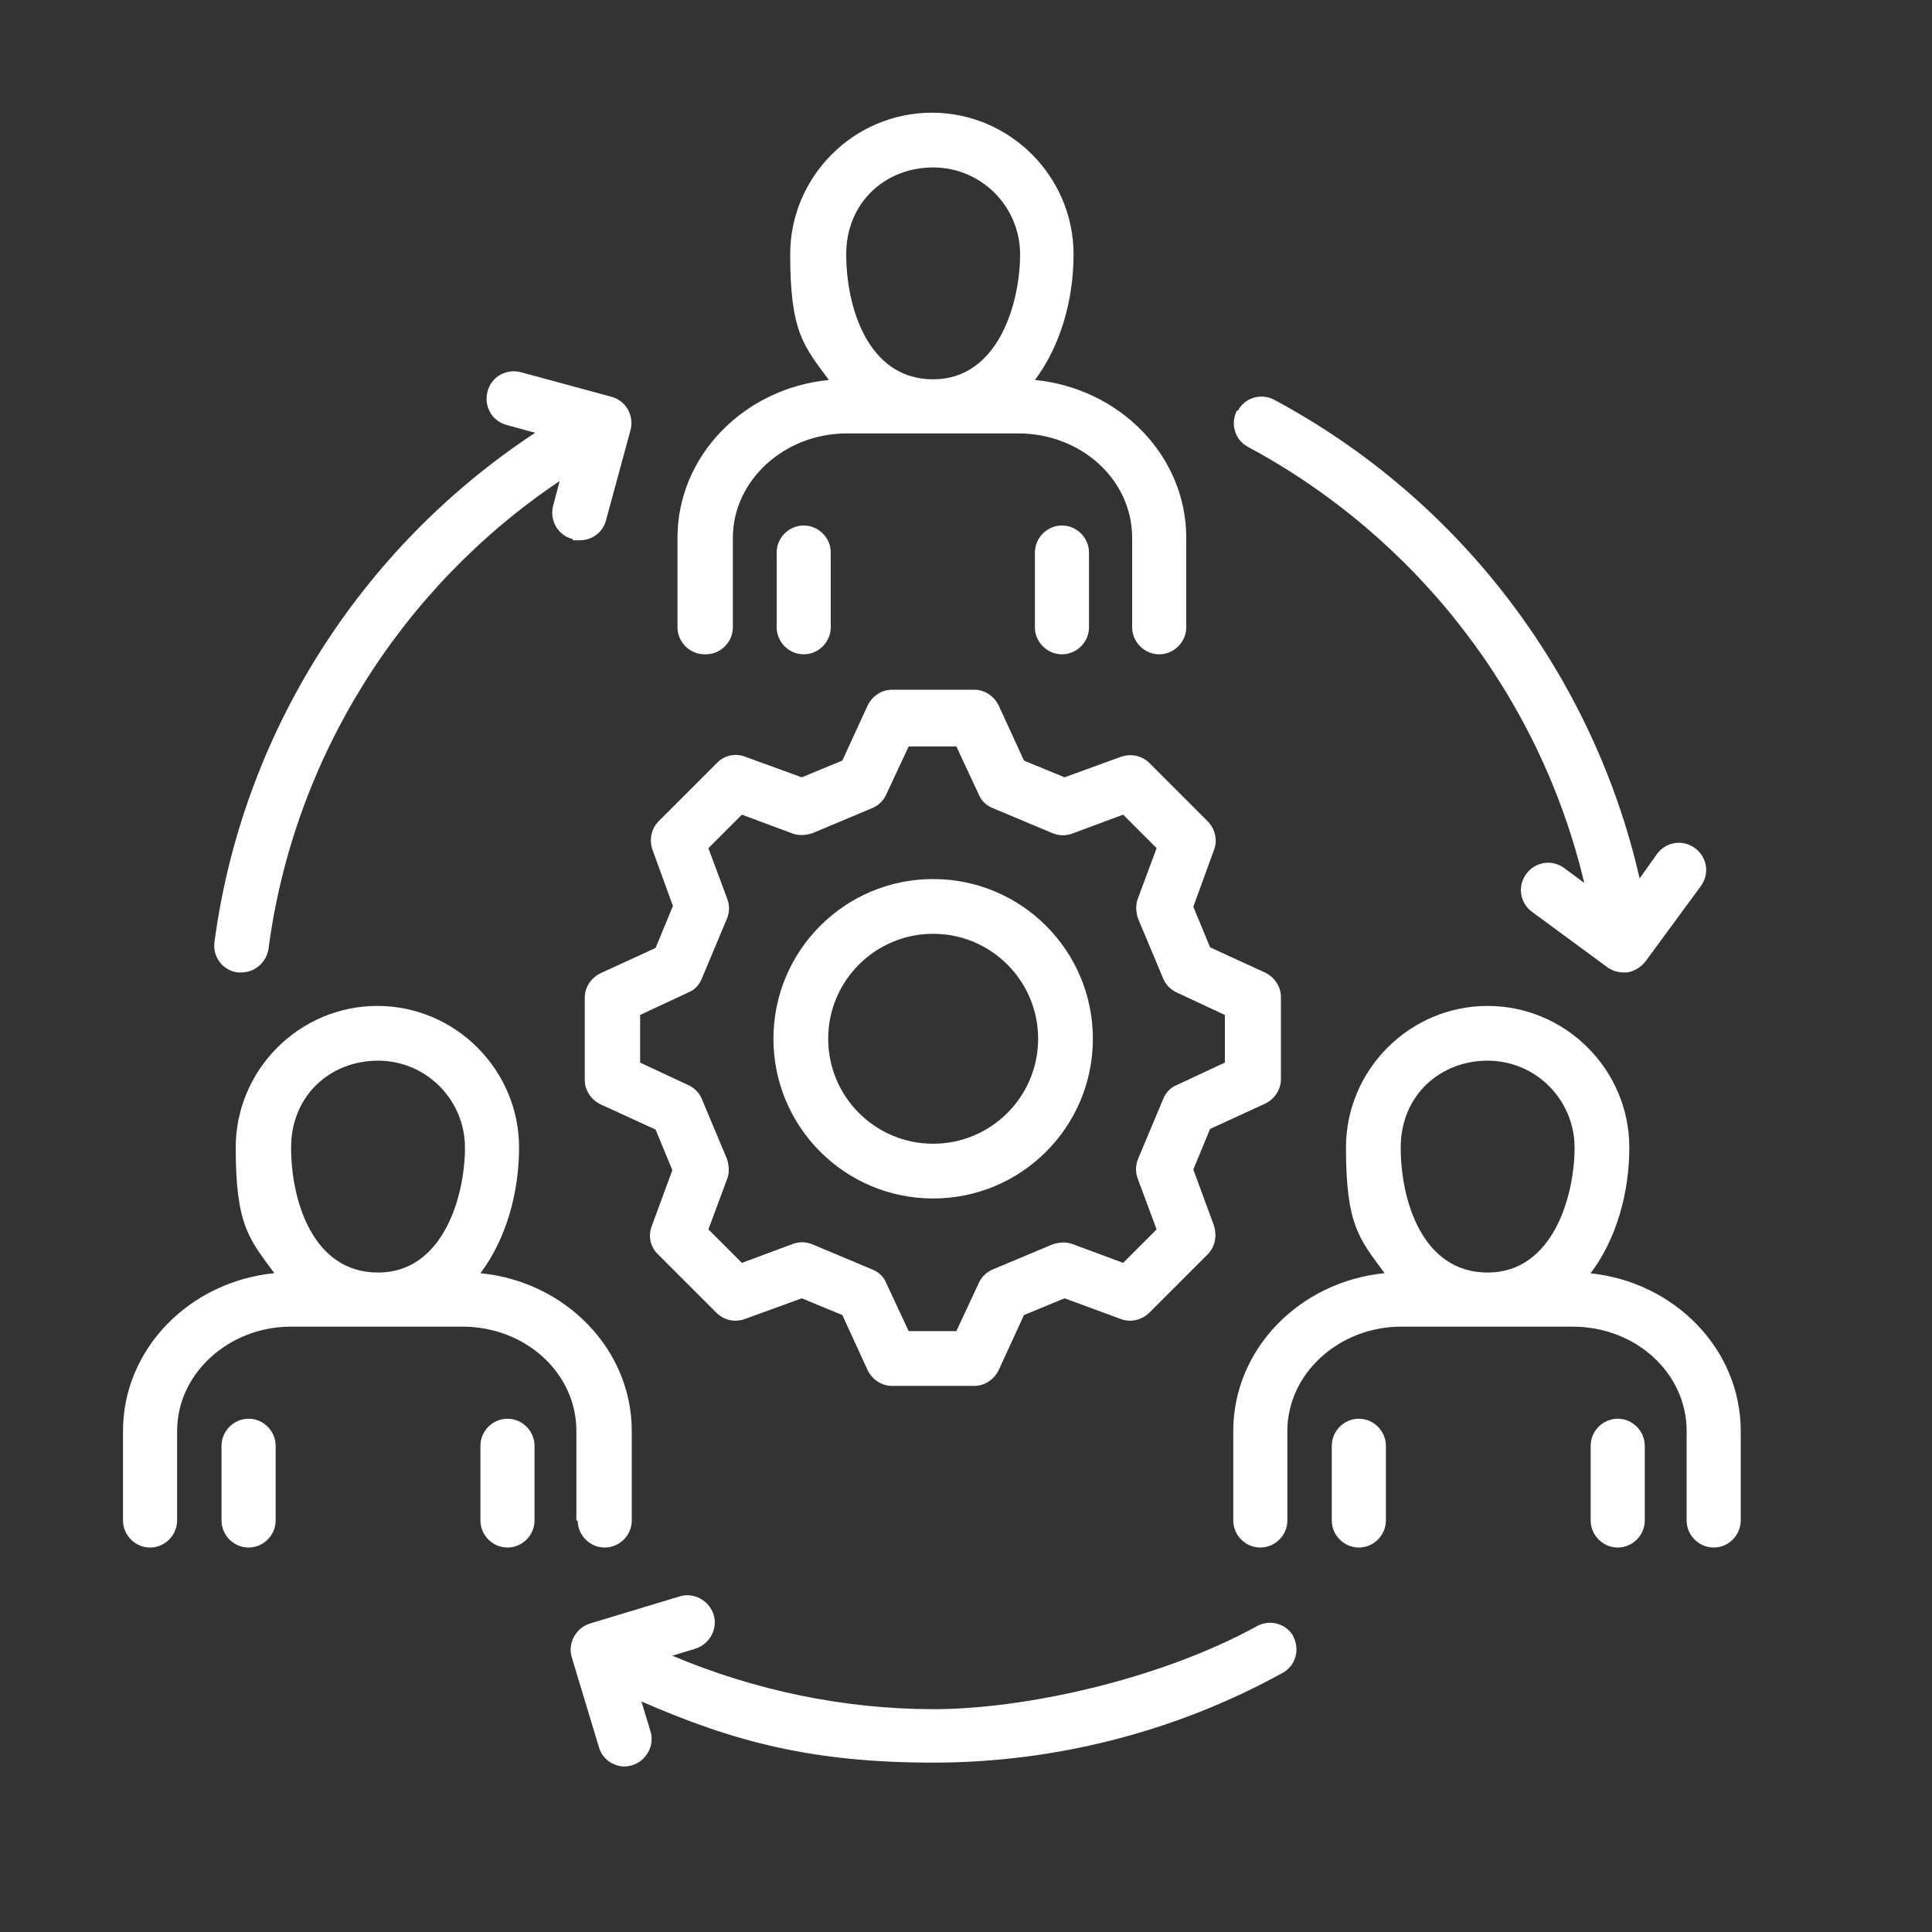 <?xml version="1.0" encoding="UTF-8"?>
<svg id="Ebene_1" xmlns="http://www.w3.org/2000/svg" version="1.1" viewBox="0 0 300 300">
  <rect x="0" y="0" width="300" height="300" fill="#333333" stroke="none"/>
  <!-- Generator: Adobe Illustrator 29.3.1, SVG Export Plug-In . SVG Version: 2.1.0 Build 151)  -->
  <defs>
    <style>
      .st0 {
        fill: #fff;
      }
    </style>
  </defs>
  <path class="st0" d="M247,197.7c4-5.3,6-12.5,6-19.5,0-12.1-9.9-22-22-22s-22,9.9-22,22,2.1,14.2,6,19.5c-13.2,1.3-23.5,11.8-23.5,24.5v13.9c0,2.3,1.9,4.2,4.2,4.2s4.2-1.9,4.2-4.2v-13.9c0-8.9,8-16.2,17.7-16.2h26.6c9.8,0,17.7,7.2,17.7,16.2v13.9c0,2.3,1.9,4.2,4.2,4.2s4.2-1.9,4.2-4.2v-13.9c0-12.7-10.3-23.2-23.5-24.5h0ZM231,164.7c7.5,0,13.5,6.1,13.5,13.5s-3.3,19.4-13.5,19.4-13.5-11.3-13.5-19.4,6.1-13.5,13.5-13.5ZM215.2,224.5v11.6c0,2.3-1.9,4.2-4.2,4.2s-4.2-1.9-4.2-4.2v-11.6c0-2.3,1.9-4.2,4.2-4.2s4.2,1.9,4.2,4.2ZM255.4,224.5v11.6c0,2.3-1.9,4.2-4.2,4.2s-4.2-1.9-4.2-4.2v-11.6c0-2.3,1.9-4.2,4.2-4.2s4.2,1.9,4.2,4.2ZM89.7,236.1c0,2.3,1.9,4.2,4.2,4.2s4.2-1.9,4.2-4.2v-13.9c0-12.7-10.3-23.2-23.5-24.5,4-5.3,6-12.5,6-19.5,0-12.1-9.9-22-22-22s-22,9.9-22,22,2.1,14.2,6,19.5c-13.2,1.3-23.5,11.8-23.5,24.5v13.9c0,2.3,1.9,4.2,4.2,4.2s4.2-1.9,4.2-4.2v-13.9c0-8.9,8-16.2,17.7-16.2h26.6c9.8,0,17.7,7.2,17.7,16.2v13.9h0ZM58.7,164.7c7.5,0,13.5,6.1,13.5,13.5s-3.3,19.4-13.5,19.4-13.5-11.3-13.5-19.4,6.1-13.5,13.5-13.5ZM83,224.5v11.6c0,2.3-1.9,4.2-4.2,4.2s-4.2-1.9-4.2-4.2v-11.6c0-2.3,1.9-4.2,4.2-4.2s4.2,1.9,4.2,4.2ZM42.8,224.5v11.6c0,2.3-1.9,4.2-4.2,4.2s-4.2-1.9-4.2-4.2v-11.6c0-2.3,1.9-4.2,4.2-4.2s4.2,1.9,4.2,4.2ZM109.6,101.6c2.3,0,4.2-1.9,4.2-4.2v-13.9c0-8.9,8-16.2,17.7-16.2h26.6c9.8,0,17.7,7.2,17.7,16.2v13.9c0,2.3,1.9,4.2,4.2,4.2s4.2-1.9,4.2-4.2v-13.9c0-12.7-10.3-23.2-23.5-24.5,4-5.3,6-12.5,6-19.5,0-12.1-9.9-22-22-22s-22,9.9-22,22,2.1,14.2,6,19.5c-13.2,1.3-23.5,11.8-23.5,24.5v13.9c0,2.3,1.9,4.2,4.2,4.2h0ZM144.9,26c7.5,0,13.5,6.1,13.5,13.5s-3.3,19.4-13.5,19.4-13.5-11.3-13.5-19.4,6.1-13.5,13.5-13.5ZM164.9,81.6c2.3,0,4.2,1.9,4.2,4.2v11.6c0,2.3-1.9,4.2-4.2,4.2s-4.2-1.9-4.2-4.2v-11.6c0-2.3,1.9-4.2,4.2-4.2ZM124.8,81.6c2.3,0,4.2,1.9,4.2,4.2v11.6c0,2.3-1.9,4.2-4.2,4.2s-4.2-1.9-4.2-4.2v-11.6c0-2.3,1.9-4.2,4.2-4.2ZM200.8,254.1c1.1,2,.4,4.6-1.7,5.7-16.5,9.1-35.3,13.9-54.2,13.9s-31.1-3.3-45.3-9.5l1.4,4.6c.7,2.2-.6,4.6-2.8,5.3-.4.1-.8.2-1.2.2-1.8,0-3.5-1.2-4-3l-4.2-13.9c-.7-2.2.6-4.6,2.8-5.3l13.9-4.2c2.2-.7,4.6.6,5.3,2.8.7,2.2-.6,4.6-2.8,5.3l-3.6,1.1c12.8,5.4,26.7,8.3,40.6,8.3s34.9-4.5,50.2-12.9c2-1.1,4.6-.4,5.7,1.7h0ZM192.2,63.8c1.1-2.1,3.7-2.8,5.7-1.7,28.9,15.5,49.5,42.8,56.7,74.3l2.7-3.8c1.4-1.9,4-2.3,5.9-.9,1.9,1.4,2.3,4,.9,5.9l-8.6,11.7c-.7.9-1.7,1.5-2.8,1.7-.2,0-.4,0-.6,0-.9,0-1.8-.3-2.5-.8l-11.7-8.6c-1.9-1.4-2.3-4-.9-5.9,1.4-1.9,4-2.3,5.9-.9l3.1,2.3c-6.8-28.7-25.8-53.5-52.2-67.7-2.1-1.1-2.8-3.7-1.7-5.7h0ZM33.3,146.3c4.3-32.3,22.6-61.2,49.8-79.1l-4.4-1.2c-2.3-.6-3.6-2.9-3-5.2s2.9-3.6,5.2-3l14,3.8c2.3.6,3.6,2.9,3,5.2l-3.8,14c-.5,1.9-2.2,3.1-4.1,3.1s-.7,0-1.1-.2c-2.3-.6-3.6-2.9-3-5.2l1-3.8c-24.6,16.5-41.3,43-45.2,72.6-.3,2.1-2.1,3.7-4.2,3.7s-.4,0-.6,0c-2.3-.3-3.9-2.4-3.6-4.7h0ZM144.9,186.1c13.7,0,24.8-11.1,24.8-24.8s-11.1-24.8-24.8-24.8-24.8,11.1-24.8,24.8,11.1,24.8,24.8,24.8ZM144.9,145c9,0,16.3,7.3,16.3,16.3s-7.3,16.3-16.3,16.3-16.3-7.3-16.3-16.3,7.3-16.3,16.3-16.3ZM104.4,140.9l-2.6,6.3-8.5,3.9c-1.5.7-2.5,2.2-2.5,3.8v12.8c0,1.6,1,3.1,2.5,3.8l8.5,3.9,2.6,6.3-3.2,8.7c-.6,1.5-.2,3.3,1,4.4l9,9c1.2,1.2,2.9,1.6,4.5,1l8.8-3.2,6.3,2.6,3.9,8.5c.7,1.5,2.2,2.5,3.8,2.5h12.8c1.6,0,3.1-1,3.8-2.5l3.9-8.5,6.3-2.6,8.7,3.2c1.5.6,3.3.2,4.5-1l9-9c1.2-1.2,1.5-2.9,1-4.5l-3.2-8.7,2.6-6.3,8.5-3.9c1.5-.7,2.5-2.2,2.5-3.8v-12.8c0-1.6-1-3.1-2.5-3.8l-8.5-3.9-2.6-6.3,3.2-8.8c.6-1.5.2-3.3-1-4.5l-9-9c-1.2-1.2-2.9-1.5-4.4-1l-8.8,3.2-6.3-2.6-3.9-8.5c-.7-1.5-2.2-2.5-3.8-2.5h-12.8c-1.6,0-3.1,1-3.8,2.5l-3.9,8.5-6.3,2.6-8.8-3.2c-1.5-.6-3.3-.2-4.4,1l-9,9c-1.2,1.2-1.5,2.9-1,4.4l3.2,8.8h0ZM109,151.9l3.9-9.3c.4-1,.4-2.1,0-3.1l-2.9-7.8,5.2-5.2,7.8,2.9c1,.4,2.1.3,3.1,0l9.3-3.9c1-.4,1.8-1.2,2.2-2.1l3.5-7.5h7.4l3.5,7.5c.4,1,1.2,1.7,2.2,2.1l9.3,3.9c1,.4,2.1.4,3.1,0l7.8-2.9,5.2,5.2-2.9,7.8c-.4,1-.3,2.1,0,3.1l3.9,9.3c.4,1,1.2,1.8,2.1,2.2l7.5,3.5v7.4l-7.5,3.5c-1,.4-1.7,1.2-2.1,2.2l-3.9,9.3c-.4,1-.4,2.1,0,3.1l2.9,7.8-5.2,5.2-7.8-2.9c-1-.4-2.1-.3-3.1,0l-9.3,3.9c-1,.4-1.8,1.2-2.2,2.1l-3.5,7.5h-7.4l-3.5-7.5c-.4-1-1.2-1.7-2.2-2.1l-9.3-3.9c-1-.4-2.1-.4-3.1,0l-7.8,2.9-5.2-5.2,2.9-7.8c.4-1,.3-2.1,0-3.1l-3.9-9.3c-.4-1-1.2-1.8-2.1-2.2l-7.5-3.5v-7.4l7.5-3.5c1-.4,1.7-1.2,2.1-2.2h0Z"/>
</svg>